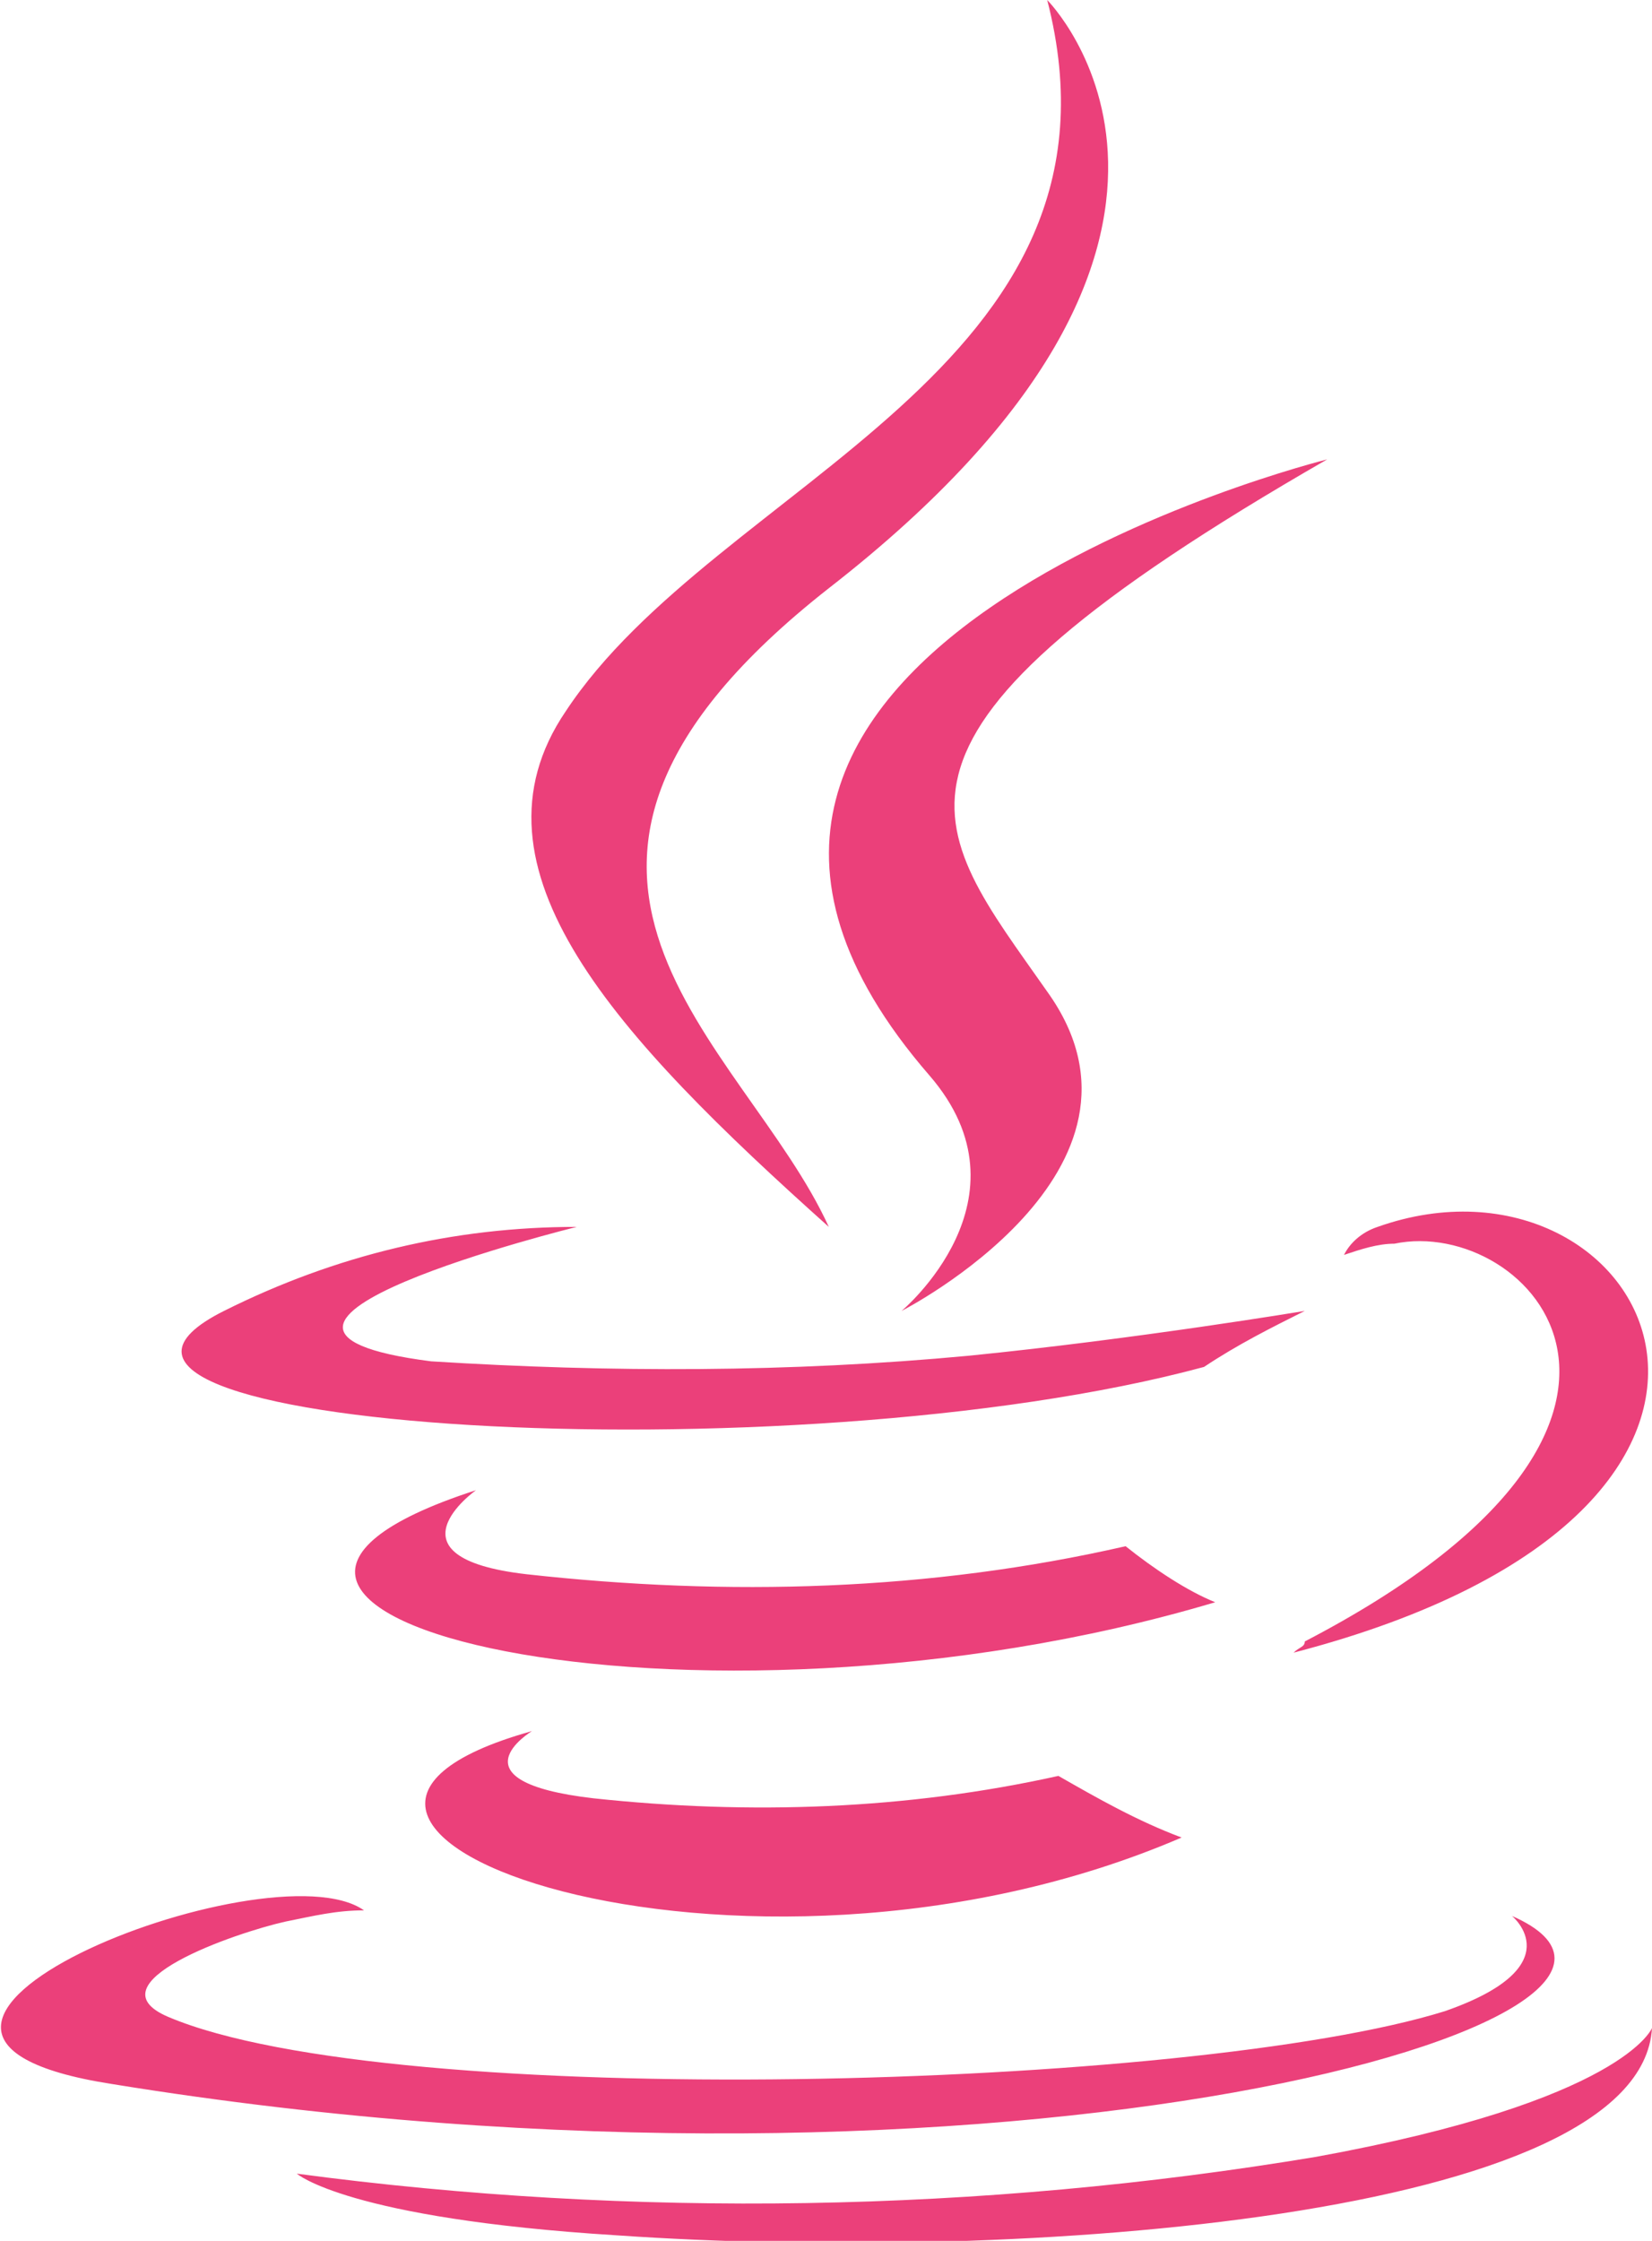 <?xml version="1.0" encoding="utf-8"?>
<!-- Generator: Adobe Illustrator 22.0.1, SVG Export Plug-In . SVG Version: 6.00 Build 0)  -->
<svg version="1.1" id="Layer_1" xmlns="http://www.w3.org/2000/svg" xmlns:xlink="http://www.w3.org/1999/xlink" x="0px" y="0px"
	 viewBox="0 0 29.5 40" style="enable-background:new 0 0 29.5 40;" xml:space="preserve">
<style type="text/css">
	.st0{fill:#EB407A;}
</style>
<path id="Icon_awesome-java" class="st0" d="M21.5,24.4c0.6-0.4,1.2-0.7,1.8-1c0,0-3,0.5-6,0.8c-3.2,0.3-6.4,0.3-9.6,0.1
	c-4.7-0.6,2.6-2.4,2.6-2.4c-2.2,0-4.3,0.5-6.3,1.5C-0.2,25.5,14.1,26.4,21.5,24.4z M14.8,21.9c-1.5-3.3-6.5-6.3,0-11.4
	C22.9,4.2,18.7,0,18.7,0c1.7,6.6-5.9,8.6-8.6,12.7C8.2,15.5,11,18.5,14.8,21.9L14.8,21.9z M23.7,8.2c0,0-13.7,3.4-7.1,11
	c1.9,2.2-0.5,4.2-0.5,4.2s4.9-2.5,2.6-5.7C16.6,14.7,15,13.2,23.7,8.2L23.7,8.2z M23.3,29.3c0,0.1-0.1,0.1-0.2,0.2
	c10-2.6,6.3-9.3,1.5-7.6c-0.3,0.1-0.5,0.3-0.6,0.5c0.3-0.1,0.6-0.2,0.9-0.2C27.3,21.7,30.8,25.4,23.3,29.3L23.3,29.3z M27,34.2
	c0,0,1.1,0.9-1.2,1.7c-4.5,1.4-18.8,1.8-22.8,0.1c-1.4-0.6,1.2-1.5,2.1-1.7c0.5-0.1,0.9-0.2,1.4-0.2C4.8,32.9-3.8,36.3,2,37.2
	C18,39.8,31.1,36,27,34.2L27,34.2z M9.5,30.9c-6.1,1.7,3.7,5.3,11.6,1.9c-0.8-0.3-1.5-0.7-2.2-1.1c-2.7,0.6-5.5,0.7-8.3,0.4
	C8,31.8,9.5,30.9,9.5,30.9L9.5,30.9z M23.5,38.5c-6,1-12.2,1.1-18.2,0.3c0,0,0.9,0.8,5.7,1.1c7.2,0.5,18.3-0.3,18.5-3.7
	C29.5,36.2,29,37.5,23.5,38.5L23.5,38.5z M20.1,27.6c-3.5,0.8-7.1,0.9-10.7,0.5c-2.6-0.3-0.9-1.5-0.9-1.5c-6.8,2.2,3.8,4.8,13.2,2
	C21.2,28.4,20.6,28,20.1,27.6L20.1,27.6z"/>
</svg>
